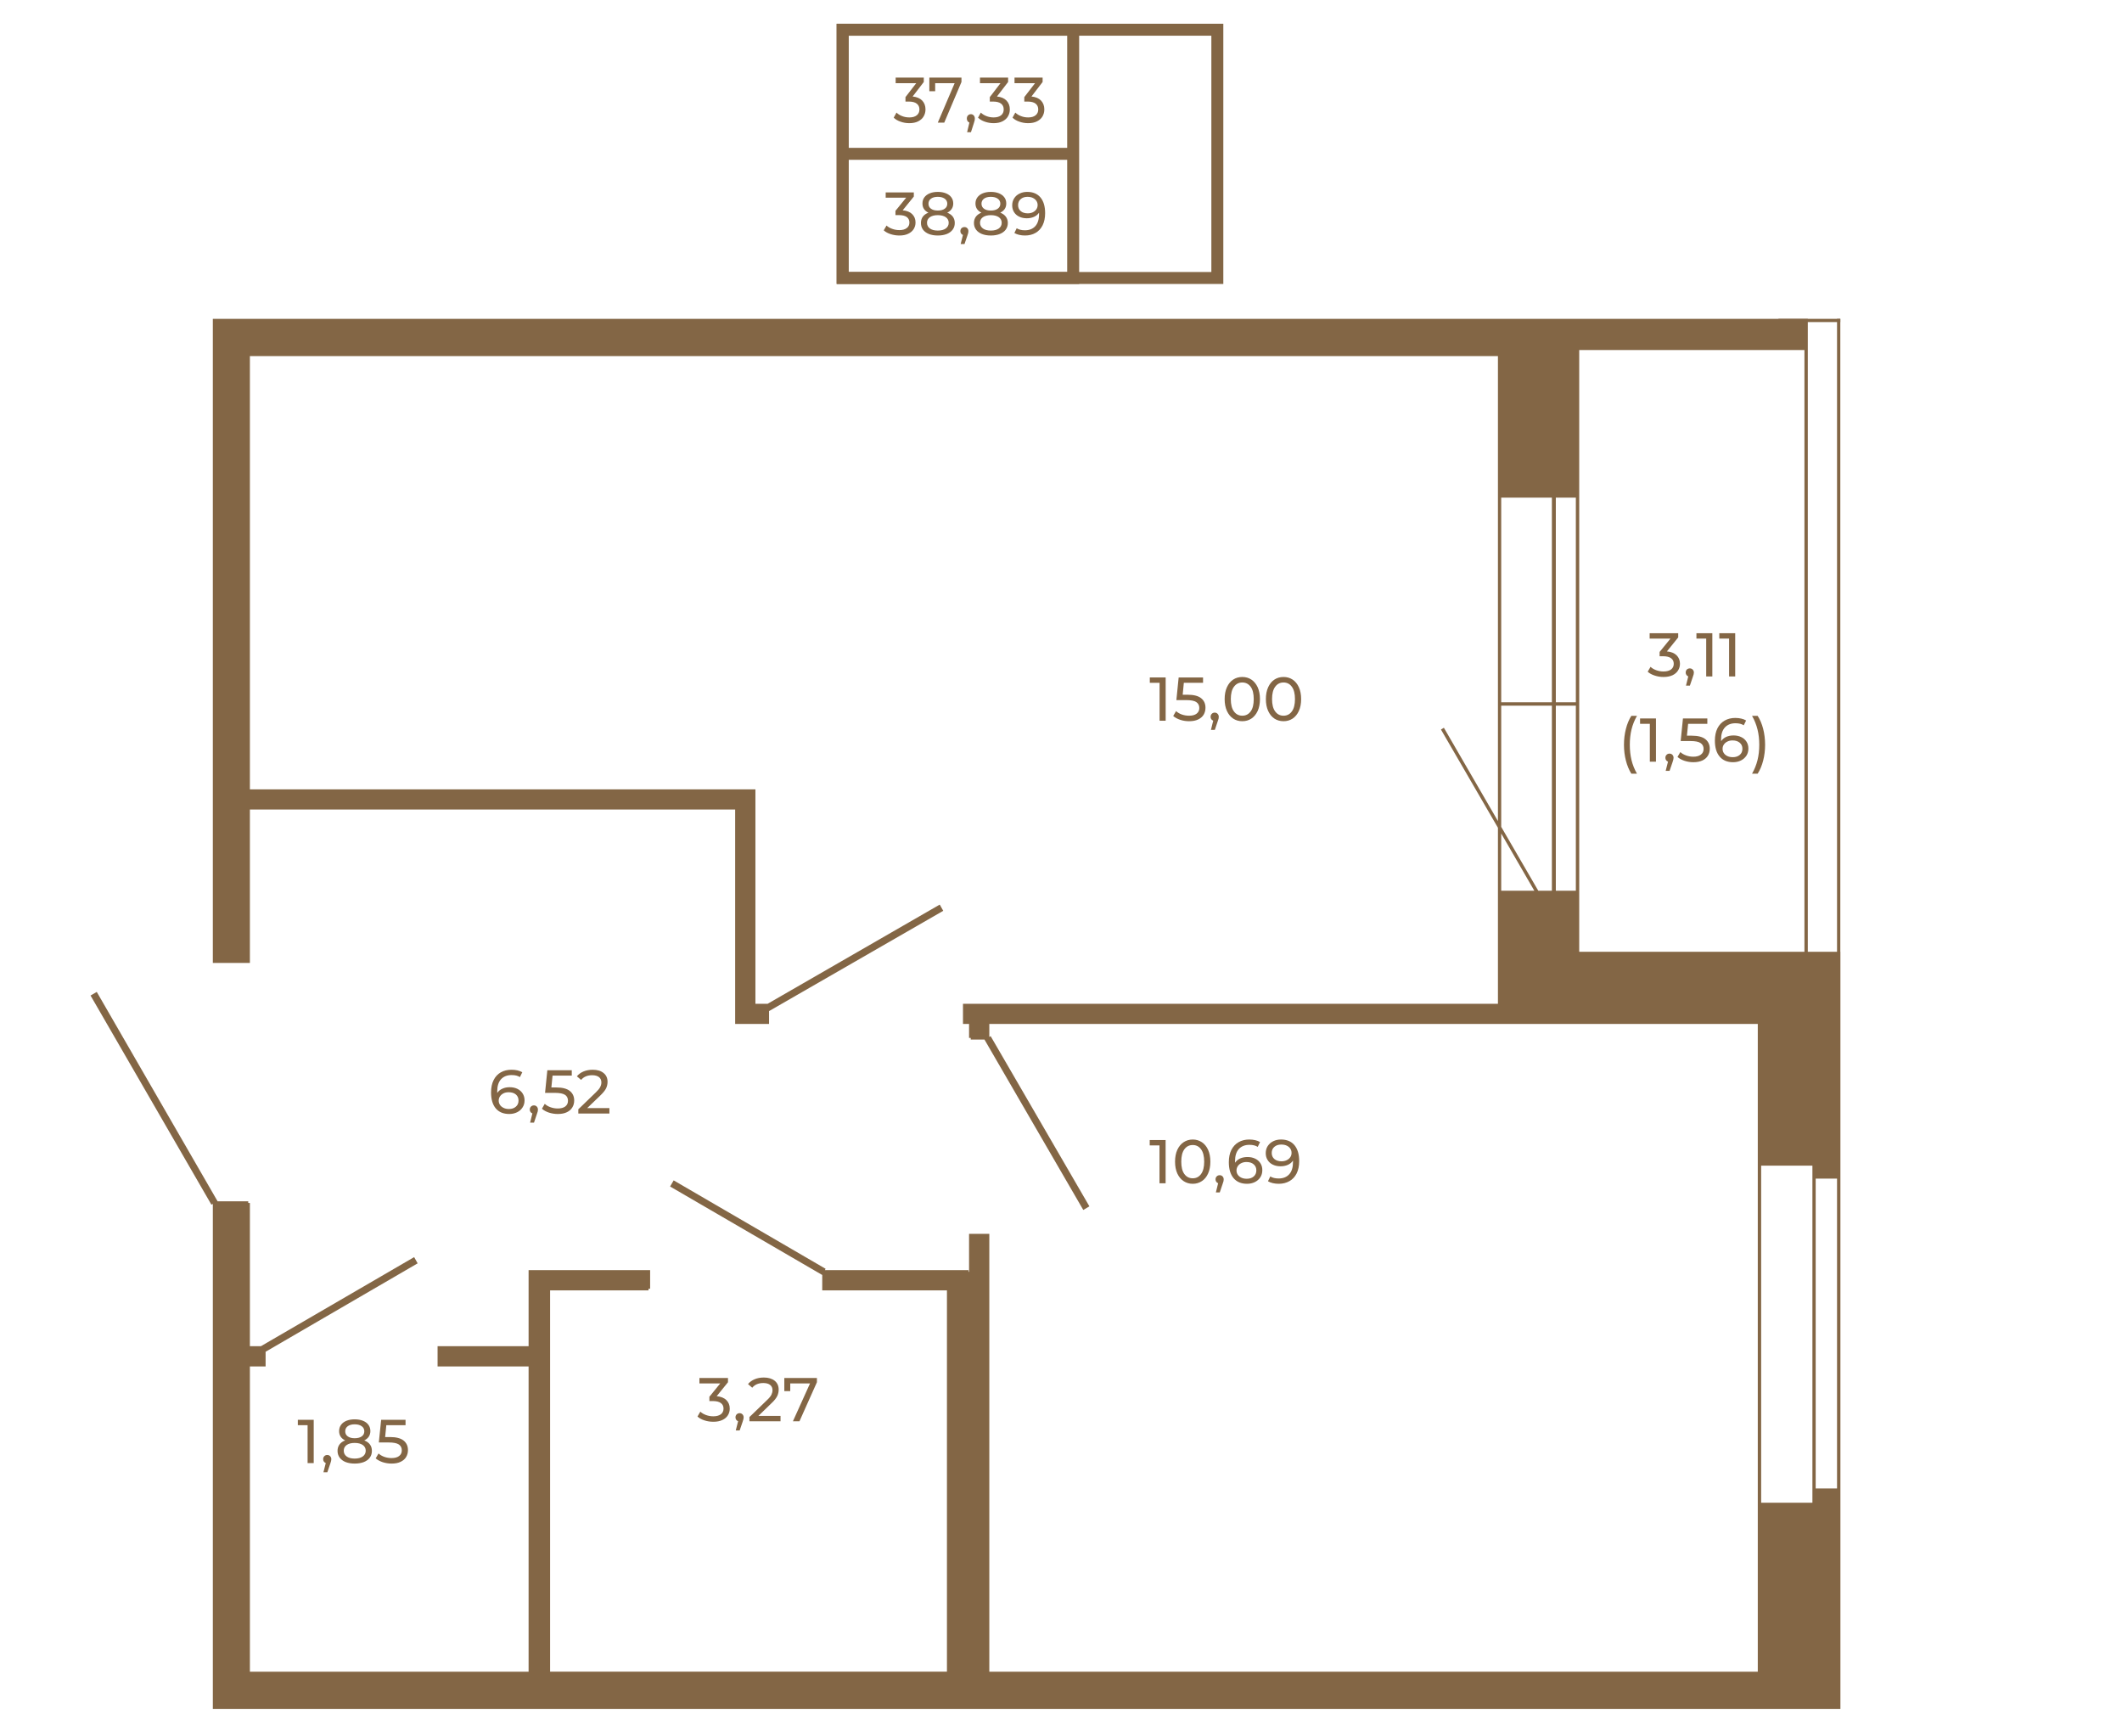 <?xml version="1.0" encoding="UTF-8"?>
<!DOCTYPE svg PUBLIC "-//W3C//DTD SVG 1.1//EN" "http://www.w3.org/Graphics/SVG/1.1/DTD/svg11.dtd">
<!-- Creator: CorelDRAW 2020 (64-Bit) -->
<svg xmlns="http://www.w3.org/2000/svg" xml:space="preserve" width="670px" height="548px" version="1.1" style="shape-rendering:geometricPrecision; text-rendering:geometricPrecision; image-rendering:optimizeQuality; fill-rule:evenodd; clip-rule:evenodd"
viewBox="0 0 447.17 365.42"
 xmlns:xlink="http://www.w3.org/1999/xlink"
 xmlns:xodm="http://www.corel.com/coreldraw/odm/2003">
 <defs>
  <style type="text/css">
   <![CDATA[
    .str0 {stroke:#836645;stroke-width:2.52;stroke-miterlimit:10}
    .fil0 {fill:none}
    .fil1 {fill:none;fill-rule:nonzero}
    .fil2 {fill:#836645;fill-rule:nonzero}
   ]]>
  </style>
 </defs>
 <g id="Слой_x0020_1">
  <rect class="fil0" width="447.17" height="365.42"/>
  <polygon class="fil1 str0" points="177.57,58.41 256.53,58.41 256.53,6.1 177.57,6.1 "/>
  <polygon class="fil1 str0" points="177.57,58.41 226.15,58.41 226.15,6.1 177.57,6.1 "/>
  <line class="fil1 str0" x1="226.15" y1="32.25" x2="177.54" y2= "32.25" />
  <path class="fil2" d="M190.22 44.15c0.88,0.08 1.55,0.35 2.01,0.81 0.46,0.46 0.7,1.04 0.7,1.75 0,0.52 -0.13,0.98 -0.39,1.4 -0.26,0.41 -0.64,0.74 -1.15,0.98 -0.51,0.25 -1.13,0.37 -1.86,0.37 -0.65,0 -1.26,-0.1 -1.85,-0.29 -0.59,-0.19 -1.08,-0.46 -1.45,-0.8l0.59 -1.01c0.31,0.29 0.7,0.52 1.18,0.69 0.48,0.18 0.99,0.27 1.53,0.27 0.66,0 1.18,-0.14 1.55,-0.43 0.38,-0.28 0.56,-0.67 0.56,-1.16 0,-0.5 -0.18,-0.88 -0.55,-1.16 -0.37,-0.27 -0.92,-0.41 -1.67,-0.41l-0.72 0 0 -0.9 2.26 -2.77 -4.32 0 0 -1.11 5.93 0 0 0.87 -2.35 2.9z"/>
  <path id="1" class="fil2" d="M199.61 44.65c0.51,0.19 0.91,0.48 1.18,0.84 0.27,0.37 0.41,0.81 0.41,1.33 0,0.54 -0.14,1 -0.44,1.4 -0.29,0.4 -0.7,0.7 -1.24,0.92 -0.54,0.21 -1.17,0.32 -1.9,0.32 -0.72,0 -1.34,-0.11 -1.88,-0.32 -0.53,-0.22 -0.95,-0.52 -1.24,-0.92 -0.29,-0.4 -0.43,-0.86 -0.43,-1.4 0,-0.52 0.13,-0.96 0.4,-1.33 0.27,-0.36 0.66,-0.65 1.18,-0.84 -0.42,-0.2 -0.73,-0.46 -0.94,-0.78 -0.22,-0.33 -0.32,-0.71 -0.32,-1.16 0,-0.5 0.13,-0.93 0.4,-1.29 0.27,-0.37 0.65,-0.65 1.14,-0.85 0.49,-0.2 1.05,-0.3 1.69,-0.3 0.65,0 1.22,0.1 1.71,0.3 0.5,0.2 0.88,0.48 1.15,0.85 0.26,0.36 0.4,0.79 0.4,1.29 0,0.44 -0.11,0.82 -0.33,1.15 -0.22,0.33 -0.53,0.59 -0.94,0.79zm-1.99 -3.34c-0.61,0 -1.09,0.13 -1.44,0.39 -0.35,0.26 -0.52,0.62 -0.52,1.06 0,0.45 0.17,0.8 0.52,1.05 0.34,0.26 0.83,0.39 1.44,0.39 0.63,0 1.12,-0.13 1.47,-0.39 0.35,-0.25 0.53,-0.6 0.53,-1.05 0,-0.44 -0.18,-0.8 -0.54,-1.06 -0.37,-0.26 -0.85,-0.39 -1.46,-0.39zm0 7.11c0.71,0 1.27,-0.15 1.68,-0.44 0.41,-0.3 0.62,-0.7 0.62,-1.2 0,-0.5 -0.21,-0.89 -0.62,-1.18 -0.41,-0.28 -0.97,-0.43 -1.68,-0.43 -0.71,0 -1.26,0.15 -1.67,0.43 -0.4,0.29 -0.6,0.68 -0.6,1.18 0,0.5 0.2,0.9 0.6,1.2 0.41,0.29 0.96,0.44 1.67,0.44z"/>
  <path id="2" class="fil2" d="M210.78 44.65c0.52,0.19 0.91,0.48 1.18,0.84 0.28,0.37 0.42,0.81 0.42,1.33 0,0.54 -0.15,1 -0.44,1.4 -0.29,0.4 -0.71,0.7 -1.25,0.92 -0.53,0.21 -1.17,0.32 -1.89,0.32 -0.72,0 -1.35,-0.11 -1.88,-0.32 -0.54,-0.22 -0.95,-0.52 -1.24,-0.92 -0.29,-0.4 -0.44,-0.86 -0.44,-1.4 0,-0.52 0.14,-0.96 0.41,-1.33 0.27,-0.36 0.66,-0.65 1.17,-0.84 -0.41,-0.2 -0.72,-0.46 -0.94,-0.78 -0.21,-0.33 -0.32,-0.71 -0.32,-1.16 0,-0.5 0.14,-0.93 0.41,-1.29 0.27,-0.37 0.64,-0.65 1.13,-0.85 0.49,-0.2 1.05,-0.3 1.7,-0.3 0.65,0 1.22,0.1 1.71,0.3 0.49,0.2 0.87,0.48 1.14,0.85 0.27,0.36 0.4,0.79 0.4,1.29 0,0.44 -0.1,0.82 -0.32,1.15 -0.22,0.33 -0.54,0.59 -0.95,0.79zm-1.98 -3.34c-0.61,0 -1.09,0.13 -1.44,0.39 -0.35,0.26 -0.53,0.62 -0.53,1.06 0,0.45 0.18,0.8 0.52,1.05 0.35,0.26 0.83,0.39 1.45,0.39 0.62,0 1.11,-0.13 1.46,-0.39 0.36,-0.25 0.54,-0.6 0.54,-1.05 0,-0.44 -0.18,-0.8 -0.55,-1.06 -0.36,-0.26 -0.85,-0.39 -1.45,-0.39zm0 7.11c0.71,0 1.27,-0.15 1.68,-0.44 0.41,-0.3 0.61,-0.7 0.61,-1.2 0,-0.5 -0.2,-0.89 -0.61,-1.18 -0.41,-0.28 -0.97,-0.43 -1.68,-0.43 -0.71,0 -1.27,0.15 -1.67,0.43 -0.4,0.29 -0.61,0.68 -0.61,1.18 0,0.5 0.21,0.9 0.61,1.2 0.4,0.29 0.96,0.44 1.67,0.44z"/>
  <path id="3" class="fil2" d="M216.47 40.27c1.2,0 2.13,0.39 2.79,1.17 0.65,0.78 0.98,1.88 0.98,3.31 0,1 -0.18,1.85 -0.53,2.56 -0.36,0.71 -0.85,1.24 -1.49,1.6 -0.64,0.37 -1.38,0.55 -2.23,0.55 -0.43,0 -0.84,-0.05 -1.23,-0.14 -0.38,-0.09 -0.72,-0.22 -1,-0.39l0.49 -1c0.43,0.28 1.01,0.43 1.73,0.43 0.93,0 1.66,-0.29 2.19,-0.87 0.52,-0.58 0.79,-1.42 0.79,-2.52l0 -0.32c-0.26,0.38 -0.61,0.68 -1.07,0.88 -0.45,0.2 -0.96,0.3 -1.52,0.3 -0.59,0 -1.12,-0.11 -1.59,-0.34 -0.47,-0.22 -0.83,-0.54 -1.09,-0.95 -0.26,-0.42 -0.39,-0.89 -0.39,-1.43 0,-0.57 0.14,-1.06 0.42,-1.49 0.27,-0.43 0.65,-0.76 1.13,-0.99 0.48,-0.24 1.02,-0.36 1.62,-0.36zm0.11 4.52c0.41,0 0.76,-0.08 1.08,-0.23 0.32,-0.16 0.56,-0.37 0.74,-0.63 0.17,-0.27 0.26,-0.56 0.26,-0.89 0,-0.31 -0.08,-0.6 -0.25,-0.86 -0.17,-0.26 -0.41,-0.47 -0.73,-0.63 -0.32,-0.16 -0.71,-0.24 -1.16,-0.24 -0.59,0 -1.07,0.16 -1.43,0.48 -0.36,0.31 -0.55,0.74 -0.55,1.27 0,0.53 0.19,0.95 0.56,1.26 0.36,0.31 0.86,0.47 1.48,0.47z"/>
  <path id="4" class="fil2" d="M203.24 47.68c0.24,0 0.44,0.08 0.6,0.25 0.16,0.16 0.23,0.37 0.23,0.62 0,0.13 -0.01,0.25 -0.04,0.37 -0.03,0.12 -0.09,0.3 -0.17,0.55l-0.61 1.79 -0.81 0 0.48 -1.92c-0.16,-0.06 -0.29,-0.16 -0.39,-0.3 -0.1,-0.14 -0.15,-0.3 -0.15,-0.49 0,-0.26 0.08,-0.47 0.24,-0.63 0.17,-0.16 0.37,-0.24 0.62,-0.24z"/>
  <path class="fil2" d="M192.32 20.17c0.88,0.09 1.55,0.38 2.02,0.86 0.46,0.49 0.69,1.11 0.69,1.86 0,0.54 -0.13,1.03 -0.39,1.47 -0.25,0.44 -0.64,0.78 -1.14,1.04 -0.51,0.26 -1.14,0.39 -1.87,0.39 -0.64,0 -1.26,-0.1 -1.85,-0.31 -0.59,-0.2 -1.07,-0.48 -1.45,-0.85l0.59 -1.07c0.31,0.31 0.7,0.56 1.18,0.74 0.48,0.19 0.99,0.28 1.53,0.28 0.67,0 1.19,-0.15 1.56,-0.45 0.37,-0.3 0.56,-0.71 0.56,-1.23 0,-0.53 -0.19,-0.93 -0.56,-1.22 -0.36,-0.29 -0.92,-0.44 -1.66,-0.44l-0.72 0 0 -0.94 2.26 -2.93 -4.33 0 0 -1.18 5.93 0 0 0.92 -2.35 3.06z"/>
  <polygon id="1" class="fil2" points="202.61,16.19 202.61,17.11 198.98,25.68 197.62,25.68 201.17,17.37 197.07,17.37 197.07,19.06 195.84,19.06 195.84,16.19 "/>
  <path id="2" class="fil2" d="M210.09 20.17c0.88,0.09 1.55,0.38 2.01,0.86 0.47,0.49 0.7,1.11 0.7,1.86 0,0.54 -0.13,1.03 -0.39,1.47 -0.25,0.44 -0.64,0.78 -1.15,1.04 -0.5,0.26 -1.13,0.39 -1.86,0.39 -0.64,0 -1.26,-0.1 -1.85,-0.31 -0.59,-0.2 -1.07,-0.48 -1.45,-0.85l0.59 -1.07c0.31,0.31 0.7,0.56 1.18,0.74 0.48,0.19 0.99,0.28 1.53,0.28 0.66,0 1.18,-0.15 1.56,-0.45 0.37,-0.3 0.55,-0.71 0.55,-1.23 0,-0.53 -0.18,-0.93 -0.55,-1.22 -0.37,-0.29 -0.92,-0.44 -1.67,-0.44l-0.71 0 0 -0.94 2.25 -2.93 -4.32 0 0 -1.18 5.93 0 0 0.92 -2.35 3.06z"/>
  <path id="3" class="fil2" d="M217.36 20.17c0.89,0.09 1.56,0.38 2.02,0.86 0.46,0.49 0.69,1.11 0.69,1.86 0,0.54 -0.13,1.03 -0.38,1.47 -0.26,0.44 -0.64,0.78 -1.15,1.04 -0.51,0.26 -1.13,0.39 -1.87,0.39 -0.64,0 -1.26,-0.1 -1.85,-0.31 -0.59,-0.2 -1.07,-0.48 -1.45,-0.85l0.59 -1.07c0.31,0.31 0.71,0.56 1.19,0.74 0.47,0.19 0.98,0.28 1.52,0.28 0.67,0 1.19,-0.15 1.56,-0.45 0.37,-0.3 0.56,-0.71 0.56,-1.23 0,-0.53 -0.19,-0.93 -0.55,-1.22 -0.37,-0.29 -0.93,-0.44 -1.67,-0.44l-0.72 0 0 -0.94 2.26 -2.93 -4.32 0 0 -1.18 5.92 0 0 0.92 -2.35 3.06z"/>
  <path id="4" class="fil2" d="M204.6 23.9c0.24,0 0.44,0.09 0.6,0.27 0.15,0.17 0.23,0.39 0.23,0.65 0,0.14 -0.01,0.27 -0.04,0.4 -0.03,0.12 -0.09,0.32 -0.17,0.58l-0.61 1.89 -0.81 0 0.48 -2.02c-0.16,-0.07 -0.29,-0.17 -0.39,-0.32 -0.1,-0.15 -0.15,-0.33 -0.15,-0.53 0,-0.27 0.08,-0.49 0.24,-0.66 0.17,-0.17 0.37,-0.26 0.62,-0.26z"/>
  <g id="_2062011569744">
   <g>
    <path class="fil2" d="M387.12 67.02l0.69 0 0 133.36 0.02 0 0 154.43 0 5.1 -342.98 0 0 -106.4 -0.3 0.16 -25.47 -44.07 1.31 -0.76 25.45 44.1 -0.03 0.02 6.5 0 0 0.35 0.35 0 0 30.18 2.32 0 32.29 -18.77 0.74 1.31 -32.04 18.63 0 3.1 -3.31 0 0 64.31 58.73 0 0 -64.31 -19.18 0 0 -4.27 19.18 0 0 -16.03 25.61 0 0 3.92 -0.34 0 0 0.35 -20.74 0 0 80.34 83.63 0 0 -80.34 -26.28 0 0 -3.31 -0.02 0.05 -32.04 -18.63 0.75 -1.29 32.02 18.63 -0.16 0.28 30.28 0 0 0.36 0.11 0 0 -8.01 4.27 0 0 92.26 161.94 0 0 -136.48 -161.94 0 0 2.73 0.28 -0.16 20.81 35.86 -1.29 0.76 -20.81 -35.88 0.05 -0.02 -2.96 0 0 -0.35 -0.35 0 0 -2.94 -1.28 0 0 -4.25 112.73 0 0 -37.09 -12.01 -20.7 0.62 -0.37 11.39 19.66 0 -97.98 -263 0 0 91.3 106.53 0 0 45.18 2.57 0 36.27 -20.9 0.74 1.31 -36.71 21.13 0 2.71 -7.14 0 0 -45.18 -102.26 0 0 32.32 -7.81 0 0 -135.71 336.11 0 0 133.36 6.16 0 0 -133.36zm0 246.44l0 0 0 -65.28 -4.5 0 0 65.28 4.5 0zm-15.99 -68.01l0 0 0 71.02 10.8 0 0 -71.02 -10.8 0zm-54.78 -57.93l0 0 6.98 0 -6.98 -12.06 0 12.06zm0 -39l0 0 0 25.54 7.81 13.46 2.87 0 0 -39 -10.68 0zm11.51 0l0 0 0 39 4.22 0 0 -39 -4.22 0zm-11.51 -43.83l0 0 0 43.12 10.68 0 0 -43.12 -10.68 0zm11.51 0l0 0 0 43.12 4.22 0 0 -43.12 -4.22 0zm52.39 -31.1l0 0 -47.46 0 0 126.79 47.46 0 0 -126.79z"/>
   </g>
  </g>
  <polygon class="fil2" points="66.11,299 66.11,308.12 64.82,308.12 64.82,300.13 62.76,300.13 62.76,299 "/>
  <path id="1" class="fil2" d="M68.97 306.41c0.24,0 0.45,0.09 0.61,0.26 0.16,0.17 0.24,0.38 0.24,0.63 0,0.13 -0.02,0.25 -0.05,0.38 -0.03,0.12 -0.09,0.3 -0.17,0.56l-0.62 1.81 -0.82 0 0.49 -1.94c-0.17,-0.07 -0.3,-0.17 -0.4,-0.31 -0.1,-0.14 -0.15,-0.31 -0.15,-0.5 0,-0.26 0.08,-0.48 0.25,-0.64 0.16,-0.17 0.37,-0.25 0.62,-0.25z"/>
  <path id="2" class="fil2" d="M76.76 303.34c0.52,0.2 0.92,0.48 1.2,0.86 0.28,0.37 0.41,0.82 0.41,1.34 0,0.55 -0.14,1.02 -0.44,1.43 -0.29,0.4 -0.71,0.71 -1.26,0.93 -0.55,0.21 -1.19,0.32 -1.93,0.32 -0.73,0 -1.36,-0.11 -1.91,-0.32 -0.54,-0.22 -0.96,-0.53 -1.25,-0.93 -0.3,-0.41 -0.45,-0.88 -0.45,-1.43 0,-0.52 0.14,-0.97 0.41,-1.34 0.28,-0.38 0.67,-0.66 1.2,-0.86 -0.42,-0.2 -0.74,-0.47 -0.96,-0.8 -0.21,-0.33 -0.32,-0.72 -0.32,-1.17 0,-0.5 0.14,-0.94 0.41,-1.31 0.27,-0.38 0.66,-0.66 1.15,-0.86 0.5,-0.2 1.07,-0.3 1.72,-0.3 0.66,0 1.24,0.1 1.74,0.3 0.5,0.2 0.89,0.48 1.16,0.86 0.27,0.37 0.41,0.81 0.41,1.31 0,0.44 -0.11,0.83 -0.33,1.17 -0.22,0.33 -0.54,0.6 -0.96,0.8zm-2.02 -3.39c-0.62,0 -1.1,0.13 -1.46,0.4 -0.35,0.26 -0.53,0.62 -0.53,1.07 0,0.46 0.17,0.81 0.53,1.07 0.35,0.26 0.84,0.39 1.46,0.39 0.64,0 1.13,-0.13 1.49,-0.39 0.36,-0.26 0.54,-0.61 0.54,-1.07 0,-0.45 -0.18,-0.81 -0.55,-1.07 -0.37,-0.27 -0.86,-0.4 -1.48,-0.4zm0 7.22c0.72,0 1.29,-0.15 1.71,-0.45 0.41,-0.3 0.62,-0.71 0.62,-1.22 0,-0.5 -0.21,-0.9 -0.62,-1.19 -0.42,-0.29 -0.99,-0.44 -1.71,-0.44 -0.72,0 -1.28,0.15 -1.69,0.44 -0.41,0.29 -0.61,0.69 -0.61,1.19 0,0.51 0.2,0.92 0.61,1.22 0.41,0.3 0.97,0.45 1.69,0.45z"/>
  <path id="3" class="fil2" d="M82.18 302.63c1.3,0 2.26,0.25 2.87,0.74 0.61,0.49 0.92,1.16 0.92,2.01 0,0.54 -0.13,1.03 -0.39,1.46 -0.25,0.43 -0.64,0.76 -1.16,1.01 -0.51,0.25 -1.15,0.37 -1.9,0.37 -0.65,0 -1.27,-0.1 -1.87,-0.29 -0.6,-0.2 -1.09,-0.47 -1.48,-0.81l0.6 -1.03c0.31,0.29 0.71,0.53 1.2,0.71 0.48,0.17 1,0.26 1.53,0.26 0.69,0 1.22,-0.14 1.6,-0.43 0.38,-0.29 0.57,-0.69 0.57,-1.19 0,-0.55 -0.21,-0.97 -0.63,-1.25 -0.42,-0.28 -1.13,-0.42 -2.14,-0.42l-2.07 0 0.49 -4.77 5.14 0 0 1.13 -4.05 0 -0.25 2.5 1.02 0z"/>
  <g id="_2062011572432">
   <path class="fil2" d="M151.03 294.02c0.89,0.09 1.57,0.36 2.04,0.83 0.47,0.46 0.71,1.06 0.71,1.78 0,0.52 -0.13,0.99 -0.39,1.41 -0.26,0.42 -0.65,0.76 -1.17,1 -0.52,0.25 -1.15,0.37 -1.89,0.37 -0.66,0 -1.28,-0.09 -1.88,-0.29 -0.6,-0.19 -1.09,-0.47 -1.47,-0.81l0.6 -1.03c0.31,0.29 0.71,0.53 1.2,0.71 0.48,0.18 1,0.27 1.55,0.27 0.67,0 1.2,-0.15 1.58,-0.43 0.38,-0.29 0.56,-0.69 0.56,-1.19 0,-0.5 -0.18,-0.89 -0.56,-1.17 -0.37,-0.28 -0.93,-0.42 -1.69,-0.42l-0.73 0 0 -0.91 2.29 -2.81 -4.39 0 0 -1.14 6.02 0 0 0.89 -2.38 2.94z"/>
   <path id="1" class="fil2" d="M155.86 297.6c0.24,0 0.45,0.09 0.61,0.26 0.16,0.17 0.24,0.38 0.24,0.63 0,0.13 -0.02,0.26 -0.05,0.38 -0.03,0.12 -0.09,0.31 -0.17,0.56l-0.62 1.81 -0.82 0 0.49 -1.94c-0.17,-0.06 -0.3,-0.17 -0.4,-0.31 -0.1,-0.14 -0.15,-0.31 -0.15,-0.5 0,-0.26 0.08,-0.47 0.25,-0.64 0.16,-0.16 0.37,-0.25 0.62,-0.25z"/>
   <path id="2" class="fil2" d="M164.48 298.18l0 1.13 -6.55 0 0 -0.89 3.71 -3.58c0.46,-0.43 0.76,-0.81 0.92,-1.12 0.15,-0.32 0.23,-0.64 0.23,-0.96 0,-0.48 -0.17,-0.85 -0.5,-1.11 -0.34,-0.27 -0.82,-0.4 -1.44,-0.4 -1.01,0 -1.79,0.33 -2.33,0.99l-0.89 -0.77c0.36,-0.44 0.82,-0.77 1.4,-1.02 0.58,-0.24 1.22,-0.36 1.94,-0.36 0.95,0 1.71,0.23 2.28,0.68 0.56,0.46 0.84,1.08 0.84,1.86 0,0.48 -0.1,0.94 -0.31,1.38 -0.21,0.43 -0.6,0.93 -1.19,1.48l-2.78 2.69 4.67 0z"/>
   <polygon id="3" class="fil2" points="172.15,290.19 172.15,291.08 168.47,299.31 167.09,299.31 170.7,291.33 166.53,291.33 166.53,292.95 165.28,292.95 165.28,290.19 "/>
  </g>
  <g id="_2062011573152">
   <polygon class="fil2" points="245.63,240.05 245.63,249.16 244.34,249.16 244.34,241.18 242.28,241.18 242.28,240.05 "/>
   <path id="1" class="fil2" d="M251.35 249.27c-0.72,0 -1.36,-0.19 -1.92,-0.56 -0.56,-0.36 -1,-0.9 -1.33,-1.6 -0.32,-0.71 -0.48,-1.54 -0.48,-2.5 0,-0.97 0.16,-1.8 0.48,-2.51 0.33,-0.7 0.77,-1.23 1.33,-1.6 0.56,-0.37 1.2,-0.56 1.92,-0.56 0.71,0 1.35,0.19 1.91,0.56 0.56,0.37 1,0.9 1.32,1.6 0.32,0.71 0.48,1.54 0.48,2.51 0,0.96 -0.16,1.79 -0.48,2.5 -0.32,0.7 -0.76,1.24 -1.32,1.6 -0.56,0.37 -1.2,0.56 -1.91,0.56zm0 -1.16c0.73,0 1.31,-0.3 1.75,-0.9 0.44,-0.6 0.66,-1.47 0.66,-2.6 0,-1.14 -0.22,-2.01 -0.66,-2.61 -0.44,-0.6 -1.02,-0.9 -1.75,-0.9 -0.74,0 -1.33,0.3 -1.77,0.9 -0.44,0.6 -0.65,1.47 -0.65,2.61 0,1.13 0.21,2 0.65,2.6 0.44,0.6 1.03,0.9 1.77,0.9z"/>
   <path id="2" class="fil2" d="M257.03 247.46c0.24,0 0.44,0.08 0.6,0.25 0.16,0.17 0.24,0.38 0.24,0.63 0,0.13 -0.01,0.26 -0.04,0.38 -0.03,0.12 -0.09,0.31 -0.18,0.56l-0.61 1.81 -0.82 0 0.48 -1.94c-0.16,-0.06 -0.3,-0.16 -0.4,-0.31 -0.1,-0.14 -0.15,-0.31 -0.15,-0.5 0,-0.26 0.09,-0.47 0.25,-0.63 0.17,-0.17 0.37,-0.25 0.63,-0.25z"/>
   <path id="3" class="fil2" d="M262.89 243.63c0.6,0 1.13,0.11 1.61,0.34 0.47,0.22 0.84,0.55 1.11,0.97 0.27,0.42 0.4,0.9 0.4,1.45 0,0.57 -0.14,1.08 -0.42,1.51 -0.28,0.43 -0.67,0.77 -1.16,1.01 -0.49,0.24 -1.04,0.36 -1.65,0.36 -1.22,0 -2.16,-0.4 -2.83,-1.19 -0.66,-0.79 -1,-1.91 -1,-3.36 0,-1.01 0.18,-1.88 0.54,-2.6 0.37,-0.71 0.87,-1.25 1.52,-1.62 0.64,-0.37 1.4,-0.56 2.26,-0.56 0.44,0 0.85,0.05 1.25,0.14 0.39,0.09 0.73,0.22 1.01,0.4l-0.49 1.01c-0.44,-0.28 -1.02,-0.43 -1.75,-0.43 -0.94,0 -1.69,0.3 -2.23,0.88 -0.53,0.59 -0.8,1.44 -0.8,2.56 0,0.14 0,0.25 0.01,0.33 0.26,-0.39 0.62,-0.69 1.07,-0.9 0.46,-0.2 0.97,-0.3 1.55,-0.3zm-0.16 4.58c0.6,0 1.09,-0.16 1.46,-0.48 0.37,-0.32 0.56,-0.75 0.56,-1.29 0,-0.54 -0.19,-0.96 -0.57,-1.28 -0.37,-0.32 -0.88,-0.48 -1.51,-0.48 -0.41,0 -0.77,0.08 -1.09,0.24 -0.32,0.15 -0.57,0.37 -0.74,0.64 -0.18,0.27 -0.27,0.56 -0.27,0.89 0,0.33 0.08,0.62 0.25,0.88 0.17,0.27 0.42,0.48 0.75,0.64 0.32,0.16 0.71,0.24 1.16,0.24z"/>
   <path id="4" class="fil2" d="M269.95 239.94c1.22,0 2.17,0.4 2.83,1.19 0.66,0.79 1,1.91 1,3.36 0,1.01 -0.18,1.88 -0.54,2.6 -0.36,0.71 -0.87,1.26 -1.52,1.62 -0.64,0.37 -1.4,0.56 -2.25,0.56 -0.45,0 -0.86,-0.05 -1.26,-0.14 -0.39,-0.09 -0.72,-0.22 -1.01,-0.4l0.49 -1.01c0.45,0.28 1.03,0.43 1.76,0.43 0.95,0 1.69,-0.3 2.22,-0.88 0.54,-0.59 0.8,-1.44 0.8,-2.56l0 -0.33c-0.26,0.39 -0.62,0.69 -1.08,0.9 -0.46,0.2 -0.97,0.3 -1.55,0.3 -0.6,0 -1.13,-0.11 -1.61,-0.34 -0.47,-0.22 -0.84,-0.55 -1.1,-0.97 -0.27,-0.42 -0.4,-0.9 -0.4,-1.45 0,-0.57 0.14,-1.08 0.42,-1.51 0.29,-0.43 0.67,-0.77 1.16,-1.01 0.48,-0.24 1.03,-0.36 1.64,-0.36zm0.11 4.59c0.41,0 0.78,-0.08 1.1,-0.24 0.32,-0.15 0.57,-0.37 0.75,-0.64 0.18,-0.26 0.26,-0.56 0.26,-0.89 0,-0.33 -0.08,-0.62 -0.25,-0.88 -0.17,-0.27 -0.42,-0.48 -0.74,-0.64 -0.33,-0.16 -0.72,-0.24 -1.18,-0.24 -0.6,0 -1.08,0.16 -1.45,0.48 -0.37,0.32 -0.56,0.75 -0.56,1.29 0,0.54 0.19,0.96 0.56,1.28 0.38,0.32 0.88,0.48 1.51,0.48z"/>
  </g>
  <g id="_2062011571568">
   <polygon class="fil2" points="245.64,142.58 245.64,151.7 244.36,151.7 244.36,143.71 242.3,143.71 242.3,142.58 "/>
   <path id="1" class="fil2" d="M255.99 149.99c0.24,0 0.44,0.09 0.6,0.26 0.16,0.17 0.24,0.38 0.24,0.63 0,0.13 -0.01,0.25 -0.04,0.38 -0.03,0.12 -0.09,0.3 -0.18,0.56l-0.61 1.81 -0.82 0 0.48 -1.94c-0.16,-0.07 -0.3,-0.17 -0.4,-0.31 -0.1,-0.14 -0.15,-0.31 -0.15,-0.5 0,-0.26 0.09,-0.48 0.25,-0.64 0.17,-0.17 0.37,-0.25 0.63,-0.25z"/>
   <path id="2" class="fil2" d="M250.24 146.22c1.3,0 2.26,0.24 2.87,0.73 0.62,0.49 0.92,1.16 0.92,2.01 0,0.54 -0.13,1.03 -0.38,1.46 -0.26,0.43 -0.64,0.76 -1.16,1.01 -0.52,0.25 -1.15,0.37 -1.91,0.37 -0.64,0 -1.26,-0.09 -1.86,-0.29 -0.6,-0.2 -1.1,-0.47 -1.49,-0.81l0.6 -1.03c0.32,0.29 0.71,0.53 1.2,0.71 0.49,0.17 1,0.26 1.54,0.26 0.68,0 1.22,-0.14 1.59,-0.43 0.38,-0.29 0.57,-0.69 0.57,-1.19 0,-0.55 -0.21,-0.97 -0.63,-1.25 -0.41,-0.28 -1.12,-0.42 -2.13,-0.42l-2.07 0 0.48 -4.77 5.14 0 0 1.13 -4.05 0 -0.24 2.51 1.01 0z"/>
   <path id="3" class="fil2" d="M261.79 151.8c-0.72,0 -1.36,-0.18 -1.92,-0.55 -0.56,-0.37 -1,-0.91 -1.32,-1.61 -0.32,-0.7 -0.48,-1.54 -0.48,-2.5 0,-0.96 0.16,-1.8 0.48,-2.5 0.32,-0.7 0.76,-1.24 1.32,-1.61 0.56,-0.37 1.2,-0.55 1.92,-0.55 0.72,0 1.35,0.18 1.91,0.55 0.56,0.37 1,0.91 1.33,1.61 0.32,0.7 0.48,1.54 0.48,2.5 0,0.96 -0.16,1.8 -0.48,2.5 -0.33,0.7 -0.77,1.24 -1.33,1.61 -0.56,0.37 -1.19,0.55 -1.91,0.55zm0 -1.16c0.73,0 1.32,-0.3 1.76,-0.9 0.44,-0.59 0.65,-1.46 0.65,-2.6 0,-1.14 -0.21,-2.01 -0.65,-2.6 -0.44,-0.6 -1.03,-0.9 -1.76,-0.9 -0.73,0 -1.32,0.3 -1.76,0.9 -0.44,0.59 -0.66,1.46 -0.66,2.6 0,1.14 0.22,2.01 0.66,2.6 0.44,0.6 1.03,0.9 1.76,0.9z"/>
   <path id="4" class="fil2" d="M270.48 151.8c-0.72,0 -1.36,-0.18 -1.92,-0.55 -0.56,-0.37 -1,-0.91 -1.32,-1.61 -0.32,-0.7 -0.48,-1.54 -0.48,-2.5 0,-0.96 0.16,-1.8 0.48,-2.5 0.32,-0.7 0.76,-1.24 1.32,-1.61 0.56,-0.37 1.2,-0.55 1.92,-0.55 0.71,0 1.35,0.18 1.91,0.55 0.56,0.37 1,0.91 1.32,1.61 0.32,0.7 0.48,1.54 0.48,2.5 0,0.96 -0.16,1.8 -0.48,2.5 -0.32,0.7 -0.76,1.24 -1.32,1.61 -0.56,0.37 -1.2,0.55 -1.91,0.55zm0 -1.16c0.73,0 1.32,-0.3 1.75,-0.9 0.44,-0.59 0.66,-1.46 0.66,-2.6 0,-1.14 -0.22,-2.01 -0.66,-2.6 -0.43,-0.6 -1.02,-0.9 -1.75,-0.9 -0.74,0 -1.32,0.3 -1.76,0.9 -0.44,0.59 -0.66,1.46 -0.66,2.6 0,1.14 0.22,2.01 0.66,2.6 0.44,0.6 1.02,0.9 1.76,0.9z"/>
  </g>
  <g id="_2062011574736">
   <path class="fil2" d="M107.41 228.92c0.6,0 1.14,0.11 1.61,0.34 0.47,0.23 0.84,0.55 1.11,0.97 0.27,0.42 0.41,0.91 0.41,1.45 0,0.58 -0.14,1.08 -0.43,1.51 -0.28,0.44 -0.66,0.77 -1.15,1.01 -0.5,0.24 -1.04,0.36 -1.65,0.36 -1.23,0 -2.17,-0.39 -2.84,-1.18 -0.66,-0.79 -0.99,-1.91 -0.99,-3.36 0,-1.02 0.18,-1.89 0.54,-2.6 0.36,-0.72 0.86,-1.26 1.51,-1.63 0.65,-0.37 1.4,-0.55 2.26,-0.55 0.44,0 0.86,0.04 1.25,0.13 0.39,0.09 0.73,0.23 1.02,0.4l-0.5 1.02c-0.43,-0.29 -1.01,-0.43 -1.74,-0.43 -0.95,0 -1.69,0.29 -2.23,0.87 -0.54,0.59 -0.81,1.44 -0.81,2.56 0,0.14 0.01,0.25 0.01,0.33 0.26,-0.39 0.62,-0.69 1.08,-0.89 0.45,-0.21 0.97,-0.31 1.54,-0.31zm-0.15 4.59c0.59,0 1.08,-0.16 1.45,-0.49 0.38,-0.32 0.56,-0.75 0.56,-1.29 0,-0.53 -0.18,-0.96 -0.56,-1.28 -0.38,-0.32 -0.89,-0.47 -1.52,-0.47 -0.41,0 -0.77,0.07 -1.09,0.23 -0.31,0.16 -0.56,0.37 -0.74,0.64 -0.18,0.27 -0.27,0.57 -0.27,0.9 0,0.32 0.09,0.61 0.26,0.88 0.17,0.26 0.41,0.47 0.74,0.63 0.33,0.17 0.71,0.25 1.17,0.25z"/>
   <path id="1" class="fil2" d="M112.52 232.75c0.24,0 0.44,0.08 0.6,0.25 0.16,0.17 0.24,0.38 0.24,0.64 0,0.13 -0.01,0.25 -0.04,0.37 -0.03,0.13 -0.09,0.31 -0.18,0.56l-0.61 1.81 -0.82 0 0.48 -1.94c-0.16,-0.06 -0.3,-0.16 -0.4,-0.3 -0.1,-0.15 -0.15,-0.31 -0.15,-0.5 0,-0.26 0.09,-0.48 0.25,-0.64 0.17,-0.17 0.38,-0.25 0.63,-0.25z"/>
   <path id="2" class="fil2" d="M117.21 228.97c1.3,0 2.26,0.25 2.87,0.74 0.61,0.49 0.92,1.16 0.92,2.01 0,0.54 -0.13,1.02 -0.39,1.45 -0.25,0.43 -0.64,0.77 -1.16,1.02 -0.51,0.25 -1.15,0.37 -1.91,0.37 -0.64,0 -1.26,-0.1 -1.86,-0.29 -0.6,-0.2 -1.09,-0.47 -1.48,-0.82l0.6 -1.03c0.31,0.3 0.71,0.54 1.19,0.71 0.49,0.18 1,0.27 1.54,0.27 0.69,0 1.22,-0.14 1.6,-0.43 0.38,-0.3 0.56,-0.69 0.56,-1.2 0,-0.54 -0.2,-0.96 -0.62,-1.24 -0.42,-0.28 -1.13,-0.42 -2.14,-0.42l-2.07 0 0.48 -4.77 5.15 0 0 1.13 -4.05 0 -0.25 2.5 1.02 0z"/>
   <path id="3" class="fil2" d="M128.42 233.32l0 1.14 -6.55 0 0 -0.89 3.71 -3.58c0.45,-0.43 0.76,-0.81 0.91,-1.13 0.16,-0.31 0.24,-0.63 0.24,-0.95 0,-0.48 -0.17,-0.85 -0.5,-1.12 -0.34,-0.26 -0.82,-0.4 -1.44,-0.4 -1.01,0 -1.79,0.33 -2.33,0.99l-0.89 -0.76c0.36,-0.44 0.82,-0.78 1.4,-1.02 0.58,-0.24 1.22,-0.36 1.93,-0.36 0.96,0 1.72,0.22 2.28,0.68 0.57,0.45 0.85,1.07 0.85,1.85 0,0.49 -0.1,0.95 -0.31,1.39 -0.21,0.43 -0.61,0.92 -1.19,1.48l-2.79 2.68 4.68 0z"/>
  </g>
  <path class="fil2" d="M351.27 137.09c0.89,0.08 1.57,0.36 2.04,0.82 0.47,0.47 0.71,1.06 0.71,1.78 0,0.52 -0.13,0.99 -0.4,1.41 -0.26,0.42 -0.64,0.76 -1.16,1.01 -0.52,0.24 -1.15,0.37 -1.9,0.37 -0.65,0 -1.27,-0.1 -1.87,-0.3 -0.6,-0.19 -1.09,-0.46 -1.47,-0.81l0.6 -1.03c0.31,0.3 0.71,0.53 1.19,0.71 0.49,0.18 1.01,0.27 1.55,0.27 0.68,0 1.21,-0.15 1.59,-0.43 0.37,-0.29 0.56,-0.68 0.56,-1.19 0,-0.5 -0.18,-0.89 -0.56,-1.17 -0.37,-0.28 -0.93,-0.42 -1.69,-0.42l-0.73 0 0 -0.91 2.29 -2.81 -4.39 0 0 -1.13 6.02 0 0 0.88 -2.38 2.95z"/>
  <path id="1" class="fil2" d="M356.1 140.67c0.24,0 0.44,0.08 0.6,0.25 0.17,0.17 0.25,0.38 0.25,0.63 0,0.13 -0.02,0.26 -0.05,0.38 -0.03,0.12 -0.09,0.31 -0.18,0.56l-0.61 1.81 -0.82 0 0.48 -1.94c-0.16,-0.06 -0.29,-0.16 -0.39,-0.31 -0.1,-0.14 -0.15,-0.31 -0.15,-0.5 0,-0.26 0.08,-0.47 0.24,-0.64 0.17,-0.16 0.38,-0.24 0.63,-0.24z"/>
  <polygon id="2" class="fil2" points="360.84,133.26 360.84,142.37 359.55,142.37 359.55,134.39 357.49,134.39 357.49,133.26 "/>
  <polygon id="3" class="fil2" points="365.66,133.26 365.66,142.37 364.37,142.37 364.37,134.39 362.31,134.39 362.31,133.26 "/>
  <path id="4" class="fil2" d="M343.77 162.86c-0.49,-0.8 -0.88,-1.72 -1.14,-2.75 -0.27,-1.04 -0.41,-2.16 -0.41,-3.34 0,-1.19 0.14,-2.31 0.41,-3.36 0.26,-1.04 0.65,-1.96 1.14,-2.74l1.19 0c-0.52,0.91 -0.91,1.87 -1.15,2.87 -0.24,0.99 -0.36,2.07 -0.36,3.23 0,1.15 0.12,2.23 0.36,3.23 0.24,0.99 0.63,1.95 1.15,2.86l-1.19 0z"/>
  <polygon id="5" class="fil2" points="348.96,151.22 348.96,160.33 347.67,160.33 347.67,152.35 345.61,152.35 345.61,151.22 "/>
  <path id="6" class="fil2" d="M351.82 158.63c0.24,0 0.45,0.08 0.61,0.25 0.16,0.17 0.24,0.38 0.24,0.63 0,0.13 -0.02,0.26 -0.05,0.38 -0.03,0.12 -0.09,0.31 -0.17,0.56l-0.62 1.81 -0.82 0 0.49 -1.94c-0.17,-0.06 -0.3,-0.16 -0.4,-0.31 -0.1,-0.14 -0.15,-0.31 -0.15,-0.5 0,-0.26 0.08,-0.47 0.25,-0.63 0.16,-0.17 0.37,-0.25 0.62,-0.25z"/>
  <path id="7" class="fil2" d="M356.51 154.85c1.3,0 2.26,0.25 2.87,0.74 0.61,0.49 0.92,1.16 0.92,2.01 0,0.54 -0.13,1.02 -0.38,1.45 -0.26,0.43 -0.65,0.77 -1.16,1.02 -0.52,0.24 -1.16,0.37 -1.91,0.37 -0.64,0 -1.27,-0.1 -1.86,-0.29 -0.6,-0.2 -1.1,-0.47 -1.49,-0.82l0.6 -1.03c0.31,0.3 0.71,0.53 1.2,0.71 0.48,0.18 1,0.27 1.54,0.27 0.68,0 1.21,-0.15 1.59,-0.44 0.38,-0.29 0.57,-0.69 0.57,-1.19 0,-0.55 -0.21,-0.96 -0.63,-1.24 -0.41,-0.29 -1.13,-0.43 -2.13,-0.43l-2.07 0 0.48 -4.76 5.14 0 0 1.13 -4.05 0 -0.25 2.5 1.02 0z"/>
  <path id="8" class="fil2" d="M365.31 154.8c0.6,0 1.14,0.11 1.61,0.34 0.48,0.22 0.85,0.55 1.12,0.97 0.27,0.42 0.4,0.9 0.4,1.45 0,0.57 -0.14,1.08 -0.42,1.51 -0.29,0.43 -0.67,0.77 -1.16,1.01 -0.49,0.24 -1.04,0.36 -1.65,0.36 -1.22,0 -2.17,-0.4 -2.83,-1.19 -0.67,-0.79 -1,-1.91 -1,-3.36 0,-1.01 0.18,-1.88 0.54,-2.6 0.36,-0.71 0.87,-1.25 1.51,-1.62 0.65,-0.37 1.4,-0.56 2.26,-0.56 0.44,0 0.86,0.05 1.25,0.14 0.39,0.09 0.73,0.22 1.02,0.4l-0.5 1.01c-0.43,-0.28 -1.01,-0.43 -1.74,-0.43 -0.95,0 -1.69,0.3 -2.23,0.88 -0.54,0.59 -0.81,1.44 -0.81,2.56 0,0.14 0.01,0.25 0.02,0.33 0.26,-0.39 0.61,-0.69 1.07,-0.9 0.46,-0.2 0.97,-0.3 1.54,-0.3zm-0.15 4.58c0.6,0 1.08,-0.16 1.46,-0.48 0.37,-0.32 0.56,-0.75 0.56,-1.29 0,-0.54 -0.19,-0.96 -0.57,-1.28 -0.38,-0.32 -0.88,-0.48 -1.52,-0.48 -0.41,0 -0.77,0.08 -1.08,0.24 -0.32,0.15 -0.57,0.37 -0.75,0.64 -0.18,0.27 -0.26,0.56 -0.26,0.89 0,0.33 0.08,0.62 0.25,0.88 0.17,0.27 0.42,0.48 0.74,0.64 0.33,0.16 0.72,0.24 1.17,0.24z"/>
  <path id="9" class="fil2" d="M369.21 162.86c0.52,-0.91 0.9,-1.87 1.15,-2.86 0.25,-1 0.37,-2.08 0.37,-3.23 0,-1.16 -0.12,-2.24 -0.37,-3.23 -0.25,-1 -0.63,-1.96 -1.15,-2.87l1.18 0c0.51,0.78 0.89,1.69 1.16,2.73 0.27,1.05 0.41,2.17 0.41,3.37 0,1.18 -0.14,2.3 -0.41,3.34 -0.27,1.04 -0.65,1.96 -1.16,2.75l-1.18 0z"/>
  <polygon class="fil2" points="374.77,67.7 374.77,67.02 387.81,67.02 387.81,67.7 "/>
 </g>
</svg>
